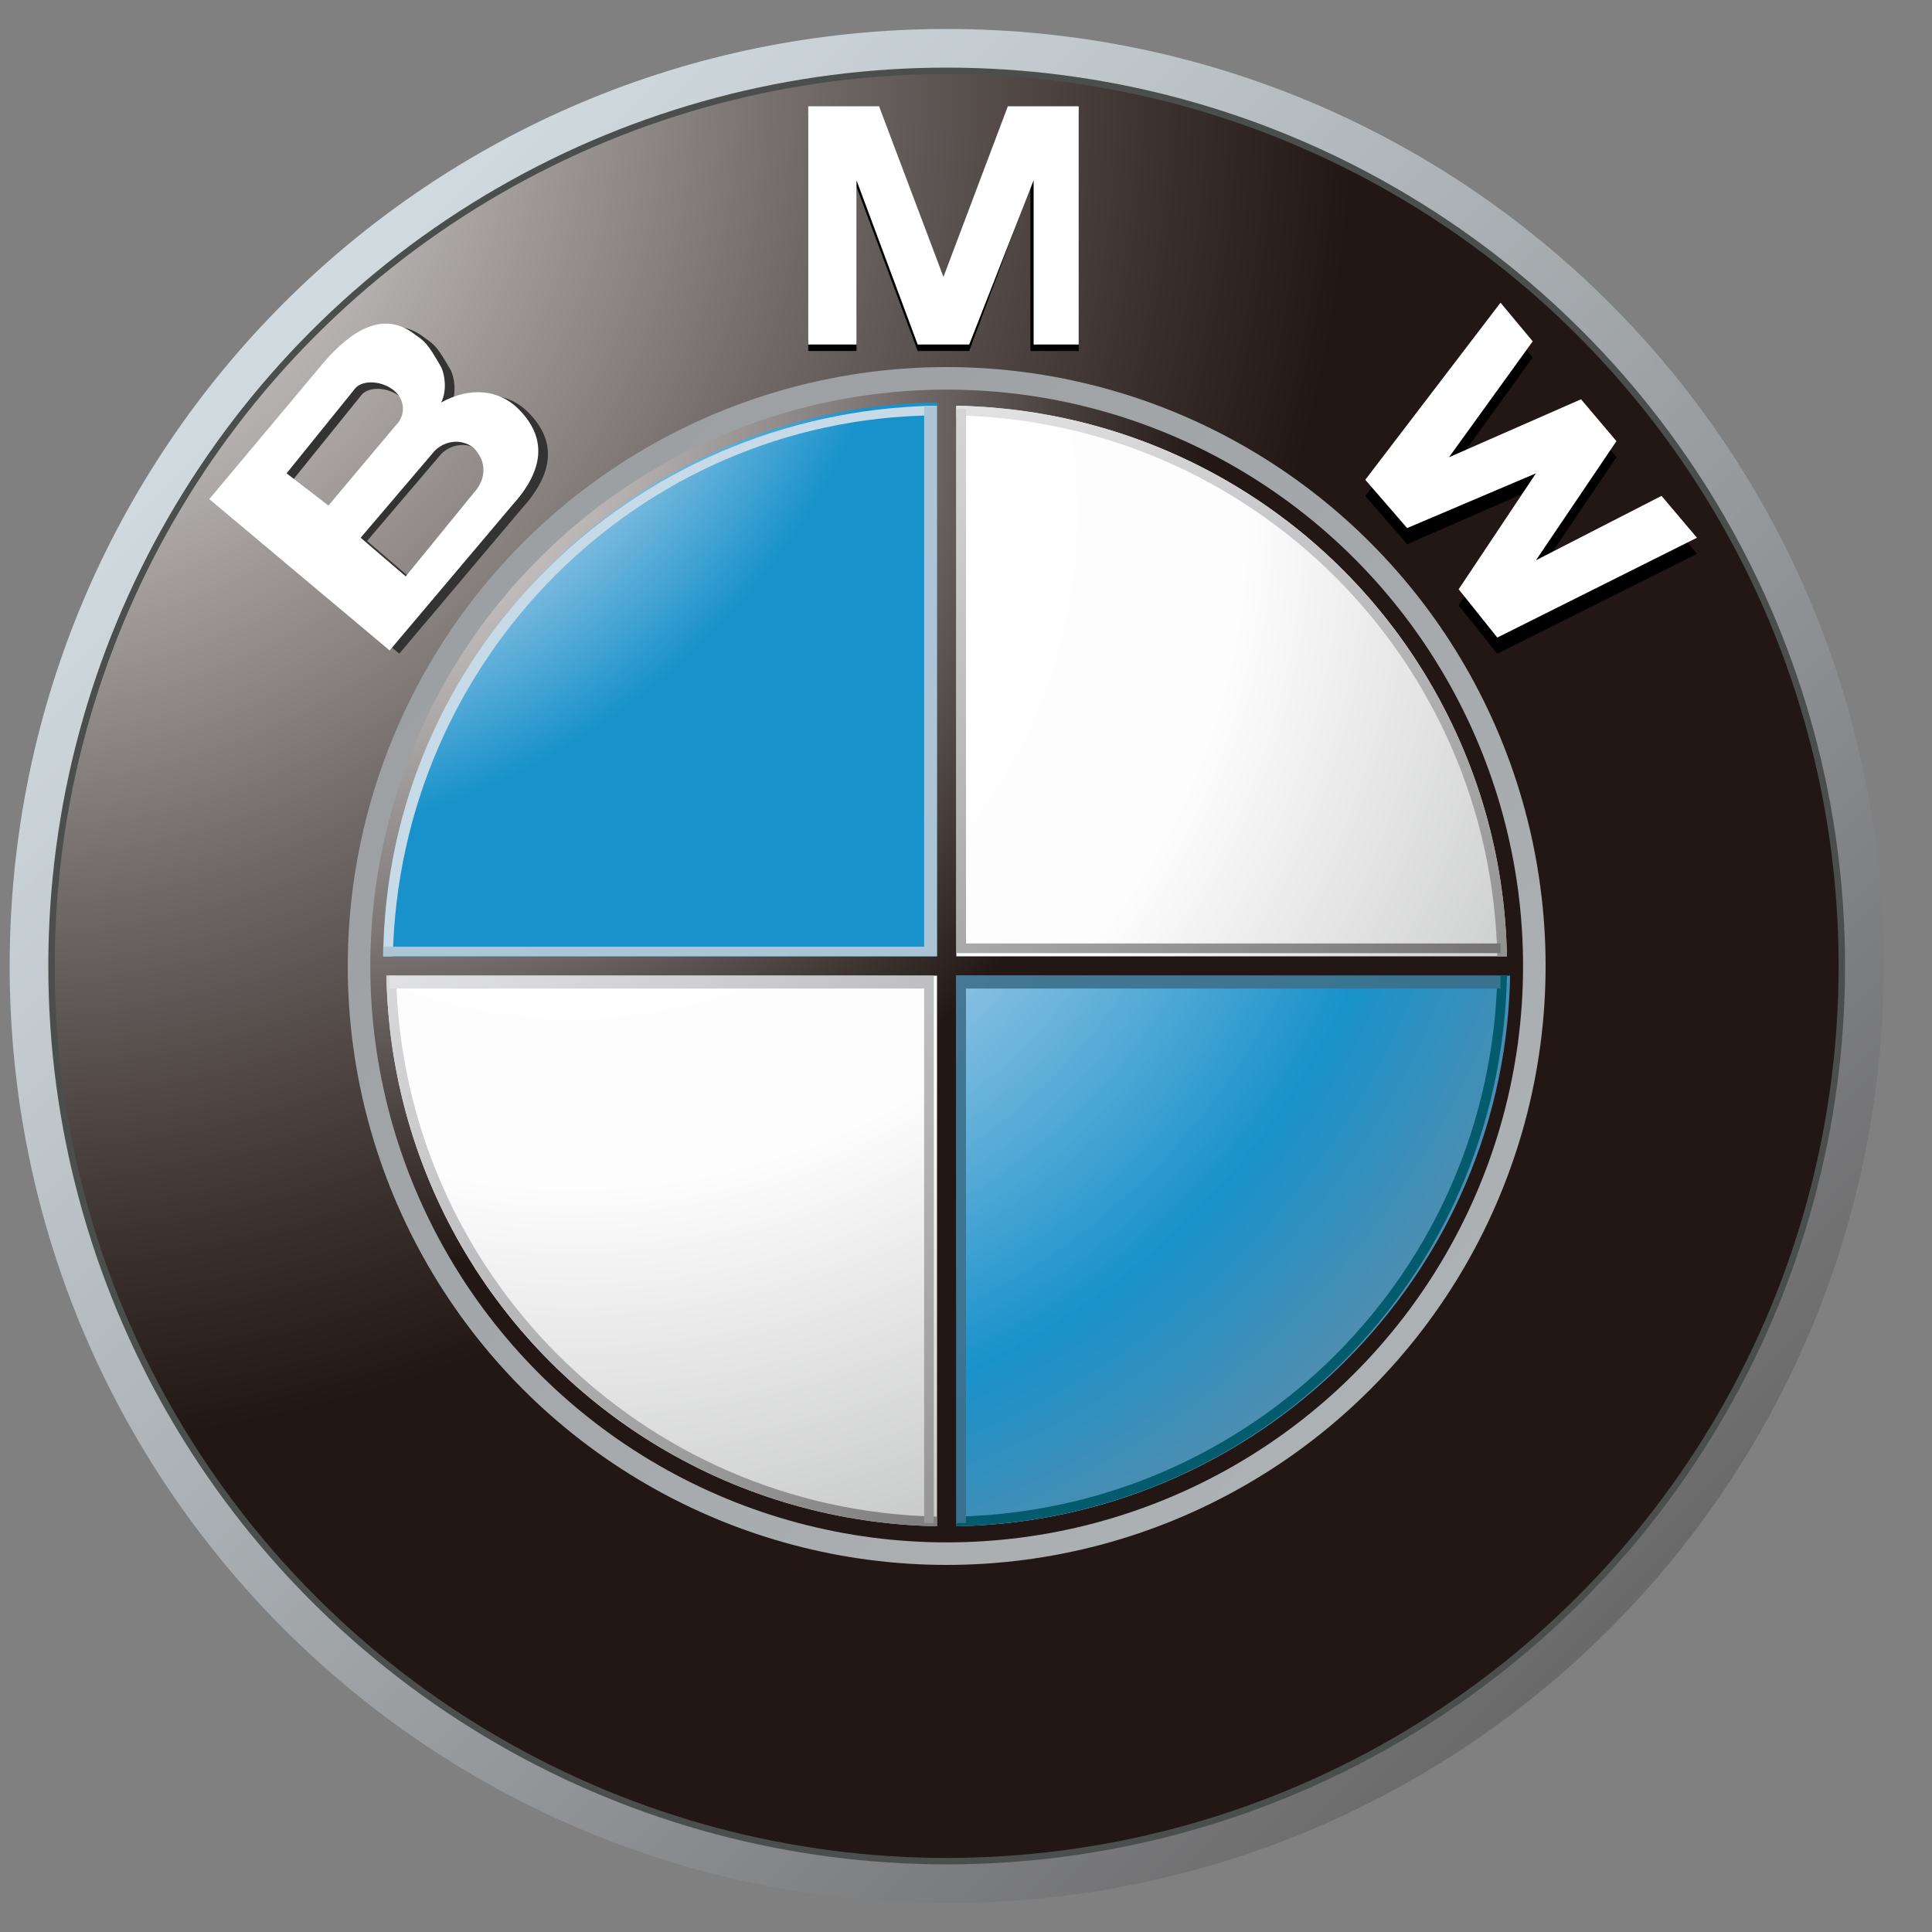 <?xml version="1.0" encoding="UTF-8"?>
<svg width="24px" height="24px" viewBox="0 0 24 24" version="1.1" xmlns="http://www.w3.org/2000/svg" xmlns:xlink="http://www.w3.org/1999/xlink">
    
    <rect x="0" y="0" width="24" height="24" fill="#808080" stroke="none"/>
    
    <title>car-2</title>
    <desc>Created with Sketch.</desc>
    <defs>
        <linearGradient x1="-6.265%" y1="-6.205%" x2="100.083%" y2="100.143%" id="linearGradient-1">
            <stop stop-color="#E5F0F6" offset="0%"></stop>
            <stop stop-color="#DBE5EB" offset="12.02%"></stop>
            <stop stop-color="#C0C8CC" offset="33.4%"></stop>
            <stop stop-color="#95989B" offset="61.63%"></stop>
            <stop stop-color="#5A5858" offset="95.31%"></stop>
            <stop stop-color="#514E4E" offset="100%"></stop>
        </linearGradient>
        <radialGradient cx="-3.02%" cy="1.038%" fx="-3.02%" fy="1.038%" r="75.602%" id="radialGradient-2">
            <stop stop-color="#FFFFFF" offset="0%"></stop>
            <stop stop-color="#CAC7C6" offset="21.75%"></stop>
            <stop stop-color="#706967" offset="60.26%"></stop>
            <stop stop-color="#382E2B" offset="87.21%"></stop>
            <stop stop-color="#221714" offset="100%"></stop>
        </radialGradient>
        <linearGradient x1="401.134%" y1="401.226%" x2="-443.131%" y2="-443.039%" id="linearGradient-3">
            <stop stop-color="#E5F0F6" offset="0%"></stop>
            <stop stop-color="#DBE5EB" offset="9.535%"></stop>
            <stop stop-color="#C1C8CC" offset="26.49%"></stop>
            <stop stop-color="#97999B" offset="48.89%"></stop>
            <stop stop-color="#5D5858" offset="75.55%"></stop>
            <stop stop-color="#221714" offset="100%"></stop>
        </linearGradient>
        <radialGradient cx="-3.21%" cy="0.894%" fx="-3.21%" fy="0.894%" r="75.823%" id="radialGradient-4">
            <stop stop-color="#EEEDEE" offset="0%"></stop>
            <stop stop-color="#E0DEDF" offset="10.85%"></stop>
            <stop stop-color="#BAB6B6" offset="31.85%"></stop>
            <stop stop-color="#7D7776" offset="60.89%"></stop>
            <stop stop-color="#2A201D" offset="96.54%"></stop>
            <stop stop-color="#221714" offset="100%"></stop>
        </radialGradient>
        <radialGradient cx="16.858%" cy="9.949%" fx="16.858%" fy="9.949%" r="108.488%" id="radialGradient-5">
            <stop stop-color="#FFFFFF" offset="0%"></stop>
            <stop stop-color="#FDFDFD" offset="55%"></stop>
            <stop stop-color="#B7B8B8" offset="99%"></stop>
            <stop stop-color="#646464" offset="100%"></stop>
            <stop stop-color="#221714" offset="100%"></stop>
        </radialGradient>
        <radialGradient cx="-33.013%" cy="-49.585%" fx="-33.013%" fy="-49.585%" r="190.009%" gradientTransform="translate(-0.33,-0.496),scale(1,0.994),translate(0.33,0.496)" id="radialGradient-6">
            <stop stop-color="#FFFFFF" offset="0%"></stop>
            <stop stop-color="#9AC7E5" offset="49%"></stop>
            <stop stop-color="#1992CB" offset="68%"></stop>
            <stop stop-color="#1992CB" offset="100%"></stop>
        </radialGradient>
        <radialGradient cx="-50.067%" cy="-50.14%" fx="-50.067%" fy="-50.14%" r="212.74%" gradientTransform="translate(-0.501,-0.501),scale(0.994,1),translate(0.501,0.501)" id="radialGradient-7">
            <stop stop-color="#FFFFFF" offset="0%"></stop>
            <stop stop-color="#FFFFFF" offset="19%"></stop>
            <stop stop-color="#9AC7E5" offset="31%"></stop>
            <stop stop-color="#1992CB" offset="63%"></stop>
            <stop stop-color="#6B8BA1" offset="89%"></stop>
            <stop stop-color="#4E4B4A" offset="99%"></stop>
            <stop stop-color="#4E4B4A" offset="100%"></stop>
        </radialGradient>
        <radialGradient cx="-3.089%" cy="1.01%" fx="-3.089%" fy="1.01%" r="75.645%" id="radialGradient-8">
            <stop stop-color="#EEEDEE" offset="0%"></stop>
            <stop stop-color="#E0DEDF" offset="10.85%"></stop>
            <stop stop-color="#BAB6B6" offset="31.85%"></stop>
            <stop stop-color="#7D7776" offset="60.89%"></stop>
            <stop stop-color="#2A201D" offset="96.54%"></stop>
            <stop stop-color="#221714" offset="100%"></stop>
        </radialGradient>
        <linearGradient x1="-41.811%" y1="-61.041%" x2="166.892%" y2="147.662%" id="linearGradient-9">
            <stop stop-color="#F4F5F7" offset="0%"></stop>
            <stop stop-color="#EEEFF1" offset="12.27%"></stop>
            <stop stop-color="#DFDFE1" offset="28.34%"></stop>
            <stop stop-color="#C4C4C6" offset="46.51%"></stop>
            <stop stop-color="#A09FA0" offset="66.23%"></stop>
            <stop stop-color="#727070" offset="86.97%"></stop>
            <stop stop-color="#514E4E" offset="100%"></stop>
        </linearGradient>
        <linearGradient x1="-79.39%" y1="-59.739%" x2="129.285%" y2="148.936%" id="linearGradient-10">
            <stop stop-color="#F4F5F7" offset="0%"></stop>
            <stop stop-color="#EEEFF1" offset="12.27%"></stop>
            <stop stop-color="#DFDFE1" offset="28.34%"></stop>
            <stop stop-color="#C4C4C6" offset="46.51%"></stop>
            <stop stop-color="#A09FA0" offset="66.23%"></stop>
            <stop stop-color="#727070" offset="86.97%"></stop>
            <stop stop-color="#514E4E" offset="100%"></stop>
        </linearGradient>
        <linearGradient x1="-548.187%" y1="-544.86%" x2="1506.723%" y2="1498.103%" id="linearGradient-11">
            <stop stop-color="#C6DAE8" offset="0%"></stop>
            <stop stop-color="#BED4E2" offset="13.17%"></stop>
            <stop stop-color="#A8C2D3" offset="33.74%"></stop>
            <stop stop-color="#83A6B9" offset="59.13%"></stop>
            <stop stop-color="#527F96" offset="88.12%"></stop>
            <stop stop-color="#3B6D86" offset="100%"></stop>
        </linearGradient>
        <linearGradient x1="-14.712%" y1="-63.908%" x2="198.121%" y2="150.185%" id="linearGradient-12">
            <stop stop-color="#F4F5F7" offset="0%"></stop>
            <stop stop-color="#EAEBED" offset="11.64%"></stop>
            <stop stop-color="#D0D0D2" offset="31.48%"></stop>
            <stop stop-color="#A6A5A6" offset="57.08%"></stop>
            <stop stop-color="#6C6A6A" offset="87.17%"></stop>
            <stop stop-color="#514E4E" offset="100%"></stop>
        </linearGradient>
        <linearGradient x1="-1185.964%" y1="-1193.369%" x2="314.294%" y2="315.766%" id="linearGradient-13">
            <stop stop-color="#DFE5ED" offset="0%"></stop>
            <stop stop-color="#7A91A9" offset="65%"></stop>
            <stop stop-color="#00587A" offset="97%"></stop>
            <stop stop-color="#00587A" offset="100%"></stop>
        </linearGradient>
        <linearGradient x1="-112.031%" y1="-62.921%" x2="103.568%" y2="152.678%" id="linearGradient-14">
            <stop stop-color="#FFFFFF" offset="0%"></stop>
            <stop stop-color="#F9F9F9" offset="11.93%"></stop>
            <stop stop-color="#E9E9E9" offset="27.54%"></stop>
            <stop stop-color="#CFCECE" offset="45.19%"></stop>
            <stop stop-color="#A9A8A8" offset="64.36%"></stop>
            <stop stop-color="#7A7878" offset="84.51%"></stop>
            <stop stop-color="#514E4E" offset="100%"></stop>
        </linearGradient>
    </defs>
    <g id="页面-1" stroke="none" stroke-width="1" fill="none" fill-rule="evenodd">
        <g id="-" transform="translate(-700, -3238)" fill-rule="nonzero">
            <g id="car-2" transform="translate(700, 3238)">
                <path d="M11.76,0.36 C5.32,0.36 0.12,5.56 0.12,12 C0.12,18.44 5.32,23.64 11.76,23.64 C18.2,23.64 23.4,18.44 23.4,12 C23.4,5.56 18.2,0.36 11.76,0.36 Z M11.76,23.08 C5.64,23.08 0.68,18.12 0.68,12 C0.68,5.88 5.64,0.92 11.76,0.92 C17.88,0.92 22.8,5.88 22.8,12 C22.8,18.12 17.88,23.08 11.76,23.08 Z" id="形状" fill="url(#linearGradient-1)"></path>
                <circle id="椭圆形" fill="#4A4F4E" cx="11.76" cy="12" r="11.16"></circle>
                <circle id="椭圆形" fill="url(#radialGradient-2)" cx="11.76" cy="12" r="11.08"></circle>
                <circle id="椭圆形" fill="url(#linearGradient-3)" cx="11.76" cy="12" r="7.44"></circle>
                <polygon id="路径" fill="#000000" points="12.04 4.36 12.8 2.32 12.8 4.36 13.4 4.36 13.4 1.44 12.52 1.44 11.72 3.56 10.92 1.44 10.04 1.44 10.04 4.36 10.64 4.36 10.64 2.32 11.4 4.36"></polygon>
                <polygon id="路径" fill="#000000" points="20.08 5.68 19.08 7.16 20.64 6.36 21.08 6.88 18.6 8.12 18.12 7.52 19.08 6.08 19.04 6.08 17.48 6.76 16.96 6.16 18.64 3.96 19.04 4.44 18 5.88 19.64 5.16"></polygon>
                <path d="M6.56,5.12 C6.32,4.88 5.96,4.84 5.6,5.04 C5.68,4.88 5.64,4.68 5.6,4.6 C5.44,4.32 5.4,4.28 5.28,4.2 C4.88,3.88 4.48,4.16 4.16,4.52 L2.72,6.24 L4.96,8.12 L6.48,6.32 C6.88,5.88 6.92,5.48 6.56,5.12 Z M3.64,5.96 L4.48,4.92 C4.56,4.8 4.8,4.8 4.96,4.92 C5.12,5.04 5.12,5.24 5,5.36 L4.2,6.4 L3.64,5.96 Z M6.04,6.12 L5.12,7.2 L4.56,6.72 L5.48,5.64 C5.6,5.52 5.8,5.48 5.96,5.6 C6.12,5.76 6.16,5.96 6.04,6.12 L6.04,6.12 Z" id="形状" fill="#333333"></path>
                <g id="编组" transform="translate(2.4, 1.2)" fill="#FFFFFF">
                    <polygon id="路径" points="9.64 3.08 10.44 1.04 10.44 3.08 11 3.08 11 0.12 10.12 0.12 9.32 2.24 8.52 0.12 7.64 0.12 7.64 3.08 8.24 3.08 8.24 1.04 9 3.08"></polygon>
                    <polygon id="路径" points="17.68 4.28 16.68 5.76 18.24 4.96 18.68 5.48 16.2 6.72 15.72 6.12 16.68 4.68 15.08 5.36 14.56 4.76 16.24 2.56 16.64 3.04 15.6 4.48 17.24 3.76"></polygon>
                    <path d="M4.04,3.88 C3.8,3.64 3.44,3.6 3.08,3.8 C3.16,3.64 3.12,3.44 3.08,3.36 C2.92,3.08 2.88,3.04 2.76,2.96 C2.36,2.64 1.96,2.92 1.64,3.28 L0.2,5 L2.44,6.88 L3.96,5.08 C4.36,4.64 4.4,4.24 4.04,3.88 Z M1.16,4.68 L2,3.64 C2.08,3.52 2.32,3.52 2.48,3.64 C2.64,3.76 2.64,3.96 2.52,4.08 L1.68,5.08 L1.16,4.68 Z M3.52,4.88 L2.64,5.96 L2.08,5.48 L3,4.4 C3.12,4.28 3.32,4.24 3.48,4.36 C3.64,4.52 3.64,4.72 3.52,4.88 L3.52,4.88 Z" id="形状"></path>
                </g>
                <circle id="椭圆形" fill="url(#radialGradient-4)" cx="11.76" cy="12" r="7.16"></circle>
                <circle id="椭圆形" fill="url(#radialGradient-5)" cx="11.76" cy="12" r="6.96"></circle>
                <path d="M4.76,12 L11.72,12 L11.72,5 C7.88,5 4.76,8.16 4.76,12 Z" id="路径" fill="url(#radialGradient-6)"></path>
                <path d="M11.76,12 L11.76,18.96 C15.6,18.96 18.76,15.84 18.76,12 L11.76,12 Z" id="路径" fill="url(#radialGradient-7)"></path>
                <polygon id="路径" fill="url(#radialGradient-8)" points="18.8 11.88 11.88 11.88 11.88 4.96 11.64 4.96 11.64 11.88 4.72 11.88 4.72 12.12 11.64 12.12 11.64 19.04 11.88 19.04 11.88 12.12 18.8 12.12"></polygon>
                <path d="M11.88,5.16 C15.56,5.24 18.52,8.2 18.6,11.88 L18.72,11.88 C18.64,8.12 15.64,5.12 11.88,5.04 L11.88,5.16 Z" id="路径" fill="url(#linearGradient-9)"></path>
                <path d="M4.88,11.88 C4.96,8.2 7.92,5.2 11.6,5.16 L11.6,5.04 C7.84,5.12 4.8,8.12 4.76,11.88 L4.88,11.88 Z" id="路径" fill="#C6DAE8"></path>
                <path d="M11.64,18.84 C7.96,18.76 5,15.8 4.92,12.12 L4.8,12.12 C4.88,15.88 7.88,18.88 11.64,18.96 L11.64,18.84 Z" id="路径" fill="url(#linearGradient-10)"></path>
                <path d="M18.6,12.12 C18.52,15.8 15.56,18.76 11.88,18.84 L11.88,18.96 C15.64,18.88 18.64,15.88 18.72,12.12 L18.6,12.12 Z" id="路径" fill="#035B6D"></path>
                <polygon id="路径" fill="url(#linearGradient-11)" points="11.48 5.04 11.48 11.76 4.76 11.76 4.76 11.88 11.48 11.88 11.64 11.88 11.64 11.76 11.64 5.04"></polygon>
                <polygon id="路径" fill="url(#linearGradient-12)" points="11.48 18.92 11.48 12.28 4.84 12.28 4.84 12.12 11.48 12.12 11.6 12.12 11.6 12.28 11.6 18.92"></polygon>
                <polygon id="路径" fill="url(#linearGradient-13)" points="12 18.92 12 12.28 18.64 12.28 18.64 12.12 12 12.12 11.88 12.12 11.88 12.28 11.88 18.92"></polygon>
                <polygon id="路径" fill="url(#linearGradient-14)" points="12 5.08 12 11.72 18.64 11.72 18.64 11.84 12 11.84 11.88 11.84 11.88 11.72 11.88 5.08"></polygon>
            </g>
        </g>
    </g>
</svg>